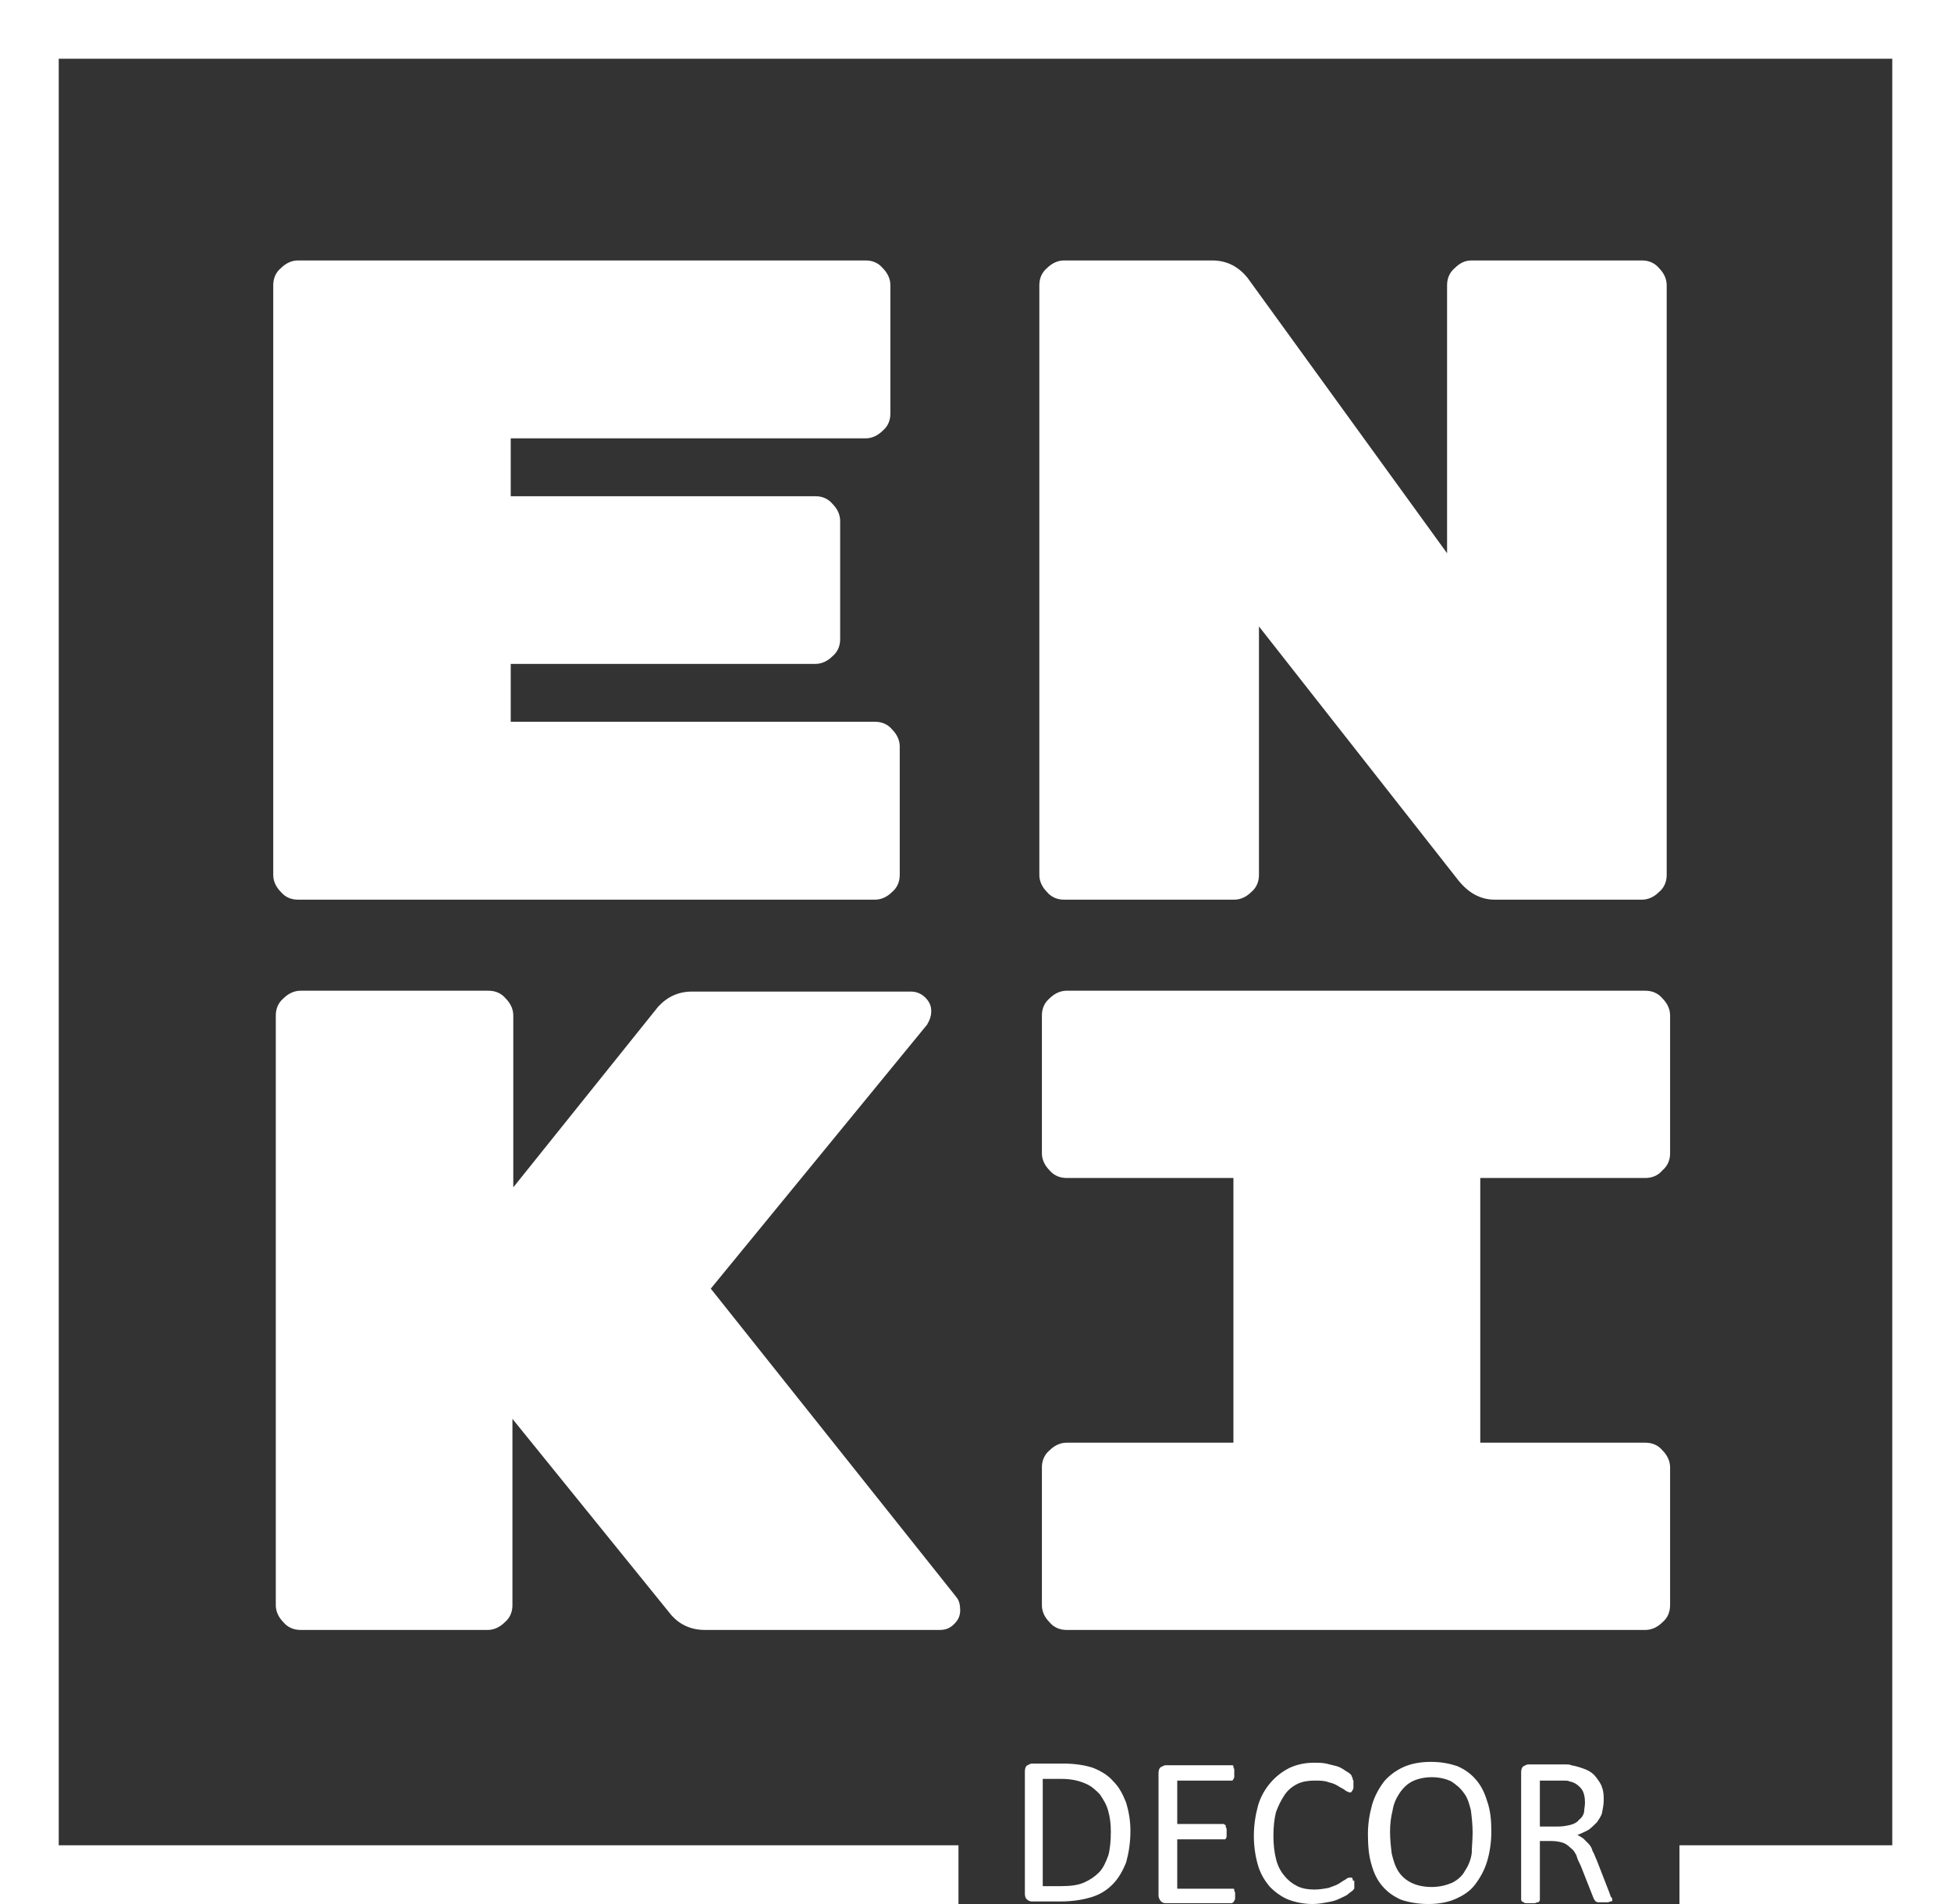 <?xml version="1.0" encoding="utf-8"?>
<!-- Generator: Adobe Illustrator 27.8.1, SVG Export Plug-In . SVG Version: 6.00 Build 0)  -->
<svg version="1.1" id="Layer_1" xmlns="http://www.w3.org/2000/svg" xmlns:xlink="http://www.w3.org/1999/xlink" x="0px" y="0px"
	 width="229.2px" height="223.7px" viewBox="0 0 229.2 223.7" style="enable-background:new 0 0 229.2 223.7;" xml:space="preserve"
	>
<rect x="0" y="0" width="229.2" height="223.7" fill="#333333" stroke="none"/>
<style type="text/css">
	.st0{fill:#FFFFFF;}
</style>
<g>
	<path class="st0" d="M60,84.8h42.8c0.8,0,1.5,0.3,2,0.9c0.6,0.6,0.9,1.3,0.9,2v15.1c0,0.8-0.3,1.5-0.9,2c-0.6,0.6-1.3,0.9-2,0.9H35
		c-0.8,0-1.5-0.3-2-0.9c-0.6-0.6-0.9-1.3-0.9-2V33.5c0-0.8,0.3-1.5,0.9-2c0.6-0.6,1.3-0.9,2-0.9h66.7c0.8,0,1.5,0.3,2,0.9
		c0.6,0.6,0.9,1.3,0.9,2v15.1c0,0.8-0.3,1.5-0.9,2c-0.6,0.6-1.3,0.9-2,0.9H60v6.8h35.8c0.8,0,1.5,0.3,2,0.9c0.6,0.6,0.9,1.3,0.9,2
		v13.9c0,0.8-0.3,1.5-0.9,2c-0.6,0.6-1.3,0.9-2,0.9H60V84.8z"/>
	<path class="st0" d="M172.9,30.6h20c0.8,0,1.5,0.3,2,0.9c0.6,0.6,0.9,1.3,0.9,2v69.3c0,0.8-0.3,1.5-0.9,2c-0.6,0.6-1.3,0.9-2,0.9
		h-17.3c-1.7,0-3.1-0.8-4.3-2.3l-23.4-29.8v29.2c0,0.8-0.3,1.5-0.9,2c-0.6,0.6-1.3,0.9-2,0.9h-20c-0.8,0-1.5-0.3-2-0.9
		c-0.6-0.6-0.9-1.3-0.9-2V33.5c0-0.8,0.3-1.5,0.9-2c0.6-0.6,1.3-0.9,2-0.9h17.4c1.7,0,3.1,0.7,4.2,2.1L170,65V33.5
		c0-0.8,0.3-1.5,0.9-2C171.5,30.9,172.1,30.6,172.9,30.6z"/>
	<path class="st0" d="M112.4,187.7c0.3,0.4,0.4,0.9,0.4,1.5s-0.2,1.1-0.7,1.6s-1,0.7-1.7,0.7H82.8c-1.6,0-2.9-0.6-3.9-1.7
		l-18.7-23.1v21.9c0,0.8-0.3,1.5-0.9,2c-0.6,0.6-1.3,0.9-2,0.9h-22c-0.8,0-1.5-0.3-2-0.9c-0.6-0.6-0.9-1.3-0.9-2v-69.3
		c0-0.8,0.3-1.5,0.9-2c0.6-0.6,1.3-0.9,2-0.9h22.1c0.8,0,1.5,0.3,2,0.9c0.6,0.6,0.9,1.3,0.9,2v20.2l17-21.2c1.1-1.2,2.4-1.8,4-1.8
		H107c0.6,0,1.2,0.2,1.7,0.7s0.7,1,0.7,1.6s-0.2,1.1-0.5,1.6l-25.4,31L112.4,187.7z"/>
	<path class="st0" d="M193.3,138.4h-19.4v31.1h19.4c0.8,0,1.5,0.3,2,0.9c0.6,0.6,0.9,1.3,0.9,2v16.2c0,0.8-0.3,1.5-0.9,2
		c-0.6,0.6-1.3,0.9-2,0.9h-68c-0.8,0-1.5-0.3-2-0.9c-0.6-0.6-0.9-1.3-0.9-2v-16.2c0-0.8,0.3-1.5,0.9-2c0.6-0.6,1.3-0.9,2-0.9h19.6
		v-31.1h-19.6c-0.8,0-1.5-0.3-2-0.9c-0.6-0.6-0.9-1.3-0.9-2v-16.2c0-0.8,0.3-1.5,0.9-2c0.6-0.6,1.3-0.9,2-0.9h68
		c0.8,0,1.5,0.3,2,0.9c0.6,0.6,0.9,1.3,0.9,2v16.2c0,0.8-0.3,1.5-0.9,2C194.8,138.1,194.1,138.4,193.3,138.4z"/>
</g>
<polygon class="st0" points="0,0 0,223.7 112.6,223.7 112.6,216.8 6.9,216.8 6.9,6.9 222.3,6.9 222.3,216.8 197.3,216.8 
	197.3,223.7 229.2,223.7 229.2,0 "/>
<g>
	<path class="st0" d="M132.8,215.1c0,1.4-0.2,2.6-0.5,3.7c-0.4,1-0.9,1.9-1.6,2.6c-0.7,0.7-1.5,1.2-2.5,1.5s-2.2,0.5-3.6,0.5h-3.4
		c-0.2,0-0.4-0.1-0.5-0.2c-0.2-0.1-0.3-0.4-0.3-0.7v-14.4c0-0.3,0.1-0.6,0.3-0.7c0.2-0.1,0.4-0.2,0.5-0.2h3.7c1.4,0,2.6,0.2,3.5,0.5
		c1,0.4,1.8,0.9,2.4,1.6c0.7,0.7,1.1,1.5,1.5,2.5C132.6,212.8,132.8,213.9,132.8,215.1z M130.5,215.2c0-0.9-0.1-1.7-0.3-2.4
		c-0.2-0.8-0.6-1.4-1-2c-0.5-0.5-1-1-1.8-1.3c-0.7-0.3-1.6-0.5-2.7-0.5h-2.2v12.6h2.2c1,0,1.9-0.1,2.6-0.4c0.7-0.3,1.3-0.7,1.8-1.2
		s0.8-1.2,1.1-2C130.4,217.3,130.5,216.3,130.5,215.2z"/>
	<path class="st0" d="M145.1,222.6c0,0.1,0,0.3,0,0.4c0,0.1,0,0.2-0.1,0.3c0,0.1-0.1,0.1-0.1,0.2c-0.1,0-0.1,0.1-0.2,0.1h-7.8
		c-0.2,0-0.4-0.1-0.5-0.2s-0.3-0.4-0.3-0.7v-14.4c0-0.3,0.1-0.6,0.3-0.7c0.2-0.1,0.4-0.2,0.5-0.2h7.7c0.1,0,0.1,0,0.2,0
		c0.1,0,0.1,0.1,0.1,0.2c0,0.1,0.1,0.2,0.1,0.3s0,0.3,0,0.4c0,0.1,0,0.3,0,0.4c0,0.1,0,0.2-0.1,0.3c0,0.1-0.1,0.1-0.1,0.2
		c-0.1,0-0.1,0-0.2,0h-6.3v5.1h5.4c0.1,0,0.1,0,0.2,0.1c0.1,0,0.1,0.1,0.1,0.2c0,0.1,0.1,0.2,0.1,0.3s0,0.3,0,0.4c0,0.1,0,0.3,0,0.4
		c0,0.1,0,0.2-0.1,0.3c0,0.1-0.1,0.1-0.1,0.1c-0.1,0-0.1,0-0.2,0h-5.4v5.8h6.4c0.1,0,0.1,0,0.2,0c0.1,0,0.1,0.1,0.1,0.2
		c0,0.1,0.1,0.2,0.1,0.3C145.1,222.3,145.1,222.4,145.1,222.6z"/>
	<path class="st0" d="M159.1,221.2c0,0.1,0,0.2,0,0.3s0,0.2,0,0.3s0,0.1-0.1,0.2c0,0.1-0.1,0.1-0.2,0.2c-0.1,0.1-0.3,0.2-0.5,0.4
		c-0.3,0.2-0.6,0.3-1,0.5s-0.8,0.3-1.4,0.4c-0.5,0.1-1.1,0.2-1.7,0.2c-1,0-2-0.2-2.8-0.5s-1.6-0.9-2.2-1.5c-0.6-0.7-1.1-1.5-1.4-2.5
		c-0.3-1-0.5-2.2-0.5-3.5s0.2-2.5,0.5-3.6c0.3-1,0.8-1.9,1.5-2.7c0.6-0.7,1.4-1.3,2.2-1.7c0.9-0.4,1.8-0.6,2.9-0.6
		c0.5,0,0.9,0,1.4,0.1c0.4,0.1,0.8,0.2,1.2,0.3s0.7,0.3,1,0.5s0.5,0.3,0.6,0.4c0.1,0.1,0.2,0.2,0.2,0.3s0.1,0.1,0.1,0.2
		c0,0.1,0,0.2,0.1,0.3c0,0.1,0,0.2,0,0.4s0,0.3,0,0.4c0,0.1,0,0.2-0.1,0.3c0,0.1-0.1,0.1-0.1,0.2c0,0-0.1,0.1-0.2,0.1
		c-0.1,0-0.3-0.1-0.5-0.2c-0.2-0.2-0.5-0.3-0.8-0.5s-0.7-0.4-1.2-0.5c-0.5-0.2-1-0.2-1.7-0.2s-1.4,0.1-2,0.4
		c-0.6,0.3-1.1,0.7-1.5,1.3s-0.7,1.2-1,2c-0.2,0.8-0.3,1.7-0.3,2.8c0,1,0.1,1.9,0.3,2.7s0.5,1.4,1,2c0.4,0.5,0.9,0.9,1.5,1.2
		s1.3,0.4,2,0.4c0.6,0,1.2-0.1,1.7-0.2c0.5-0.2,0.9-0.3,1.2-0.5s0.6-0.4,0.8-0.5c0.2-0.2,0.4-0.2,0.5-0.2s0.1,0,0.2,0l0.1,0.1
		c0,0.1,0,0.2,0.1,0.3C159.1,220.8,159.1,221,159.1,221.2z"/>
	<path class="st0" d="M175.2,215.2c0,1.3-0.2,2.5-0.5,3.5s-0.8,1.9-1.4,2.7s-1.4,1.3-2.3,1.7s-2,0.6-3.2,0.6s-2.3-0.2-3.2-0.5
		c-0.9-0.4-1.6-0.9-2.2-1.6c-0.6-0.7-1-1.5-1.3-2.6c-0.3-1-0.4-2.2-0.4-3.5s0.2-2.4,0.5-3.5c0.3-1,0.8-1.9,1.4-2.7
		c0.6-0.7,1.4-1.3,2.3-1.7c0.9-0.4,2-0.6,3.2-0.6s2.2,0.2,3.1,0.5c0.9,0.4,1.6,0.9,2.2,1.6c0.6,0.7,1,1.5,1.3,2.5
		C175.1,212.7,175.2,213.9,175.2,215.2z M173,215.3c0-0.9-0.1-1.8-0.2-2.6c-0.2-0.8-0.4-1.5-0.8-2c-0.4-0.6-0.9-1-1.5-1.4
		c-0.6-0.3-1.4-0.5-2.3-0.5c-0.9,0-1.7,0.2-2.3,0.5s-1.1,0.8-1.5,1.4c-0.4,0.6-0.7,1.3-0.8,2c-0.2,0.8-0.3,1.6-0.3,2.5
		s0.1,1.8,0.2,2.6c0.2,0.8,0.4,1.5,0.8,2.1c0.4,0.6,0.9,1,1.5,1.3s1.4,0.5,2.4,0.5c0.9,0,1.7-0.2,2.4-0.5c0.6-0.3,1.2-0.8,1.5-1.4
		c0.4-0.6,0.7-1.3,0.8-2.1C172.9,217,173,216.2,173,215.3z"/>
	<path class="st0" d="M189.4,223.1c0,0.1,0,0.1,0,0.2c0,0.1-0.1,0.1-0.2,0.1c-0.1,0-0.2,0.1-0.3,0.1s-0.3,0-0.6,0
		c-0.2,0-0.4,0-0.5,0s-0.2,0-0.3-0.1c-0.1,0-0.1-0.1-0.2-0.2c0-0.1-0.1-0.1-0.1-0.2l-1.5-3.8c-0.2-0.4-0.4-0.8-0.5-1.2
		c-0.2-0.4-0.4-0.7-0.7-0.9c-0.3-0.3-0.6-0.5-0.9-0.6c-0.3-0.1-0.8-0.2-1.3-0.2h-1.4v6.9c0,0.1,0,0.1-0.1,0.2c0,0.1-0.1,0.1-0.2,0.1
		c-0.1,0-0.2,0.1-0.3,0.1s-0.3,0-0.5,0s-0.4,0-0.5,0s-0.2,0-0.3-0.1c-0.1,0-0.1-0.1-0.2-0.1c0,0-0.1-0.1-0.1-0.2v-15
		c0-0.3,0.1-0.6,0.3-0.7c0.2-0.1,0.4-0.2,0.5-0.2h3.4c0.4,0,0.7,0,1,0s0.5,0,0.7,0.1c0.6,0.1,1.2,0.3,1.7,0.5s0.9,0.5,1.2,0.9
		s0.6,0.8,0.7,1.2c0.2,0.5,0.2,1,0.2,1.5s-0.1,1-0.2,1.5c-0.1,0.4-0.4,0.8-0.6,1.1c-0.3,0.3-0.6,0.6-1,0.9c-0.4,0.2-0.8,0.4-1.3,0.6
		c0.3,0.1,0.5,0.3,0.7,0.4c0.2,0.2,0.4,0.4,0.6,0.6c0.2,0.2,0.4,0.5,0.5,0.9c0.2,0.3,0.3,0.7,0.5,1.1l1.4,3.6
		c0.1,0.3,0.2,0.5,0.2,0.6C189.4,223,189.4,223.1,189.4,223.1z M186.2,211.8c0-0.6-0.1-1.2-0.4-1.6c-0.3-0.4-0.8-0.8-1.4-0.9
		c-0.2-0.1-0.4-0.1-0.7-0.1s-0.6,0-1,0h-1.8v5.4h2.1c0.6,0,1.1-0.1,1.5-0.2c0.4-0.1,0.8-0.3,1-0.6c0.3-0.2,0.5-0.5,0.6-0.9
		C186.1,212.5,186.2,212.2,186.2,211.8z"/>
</g>
</svg>
